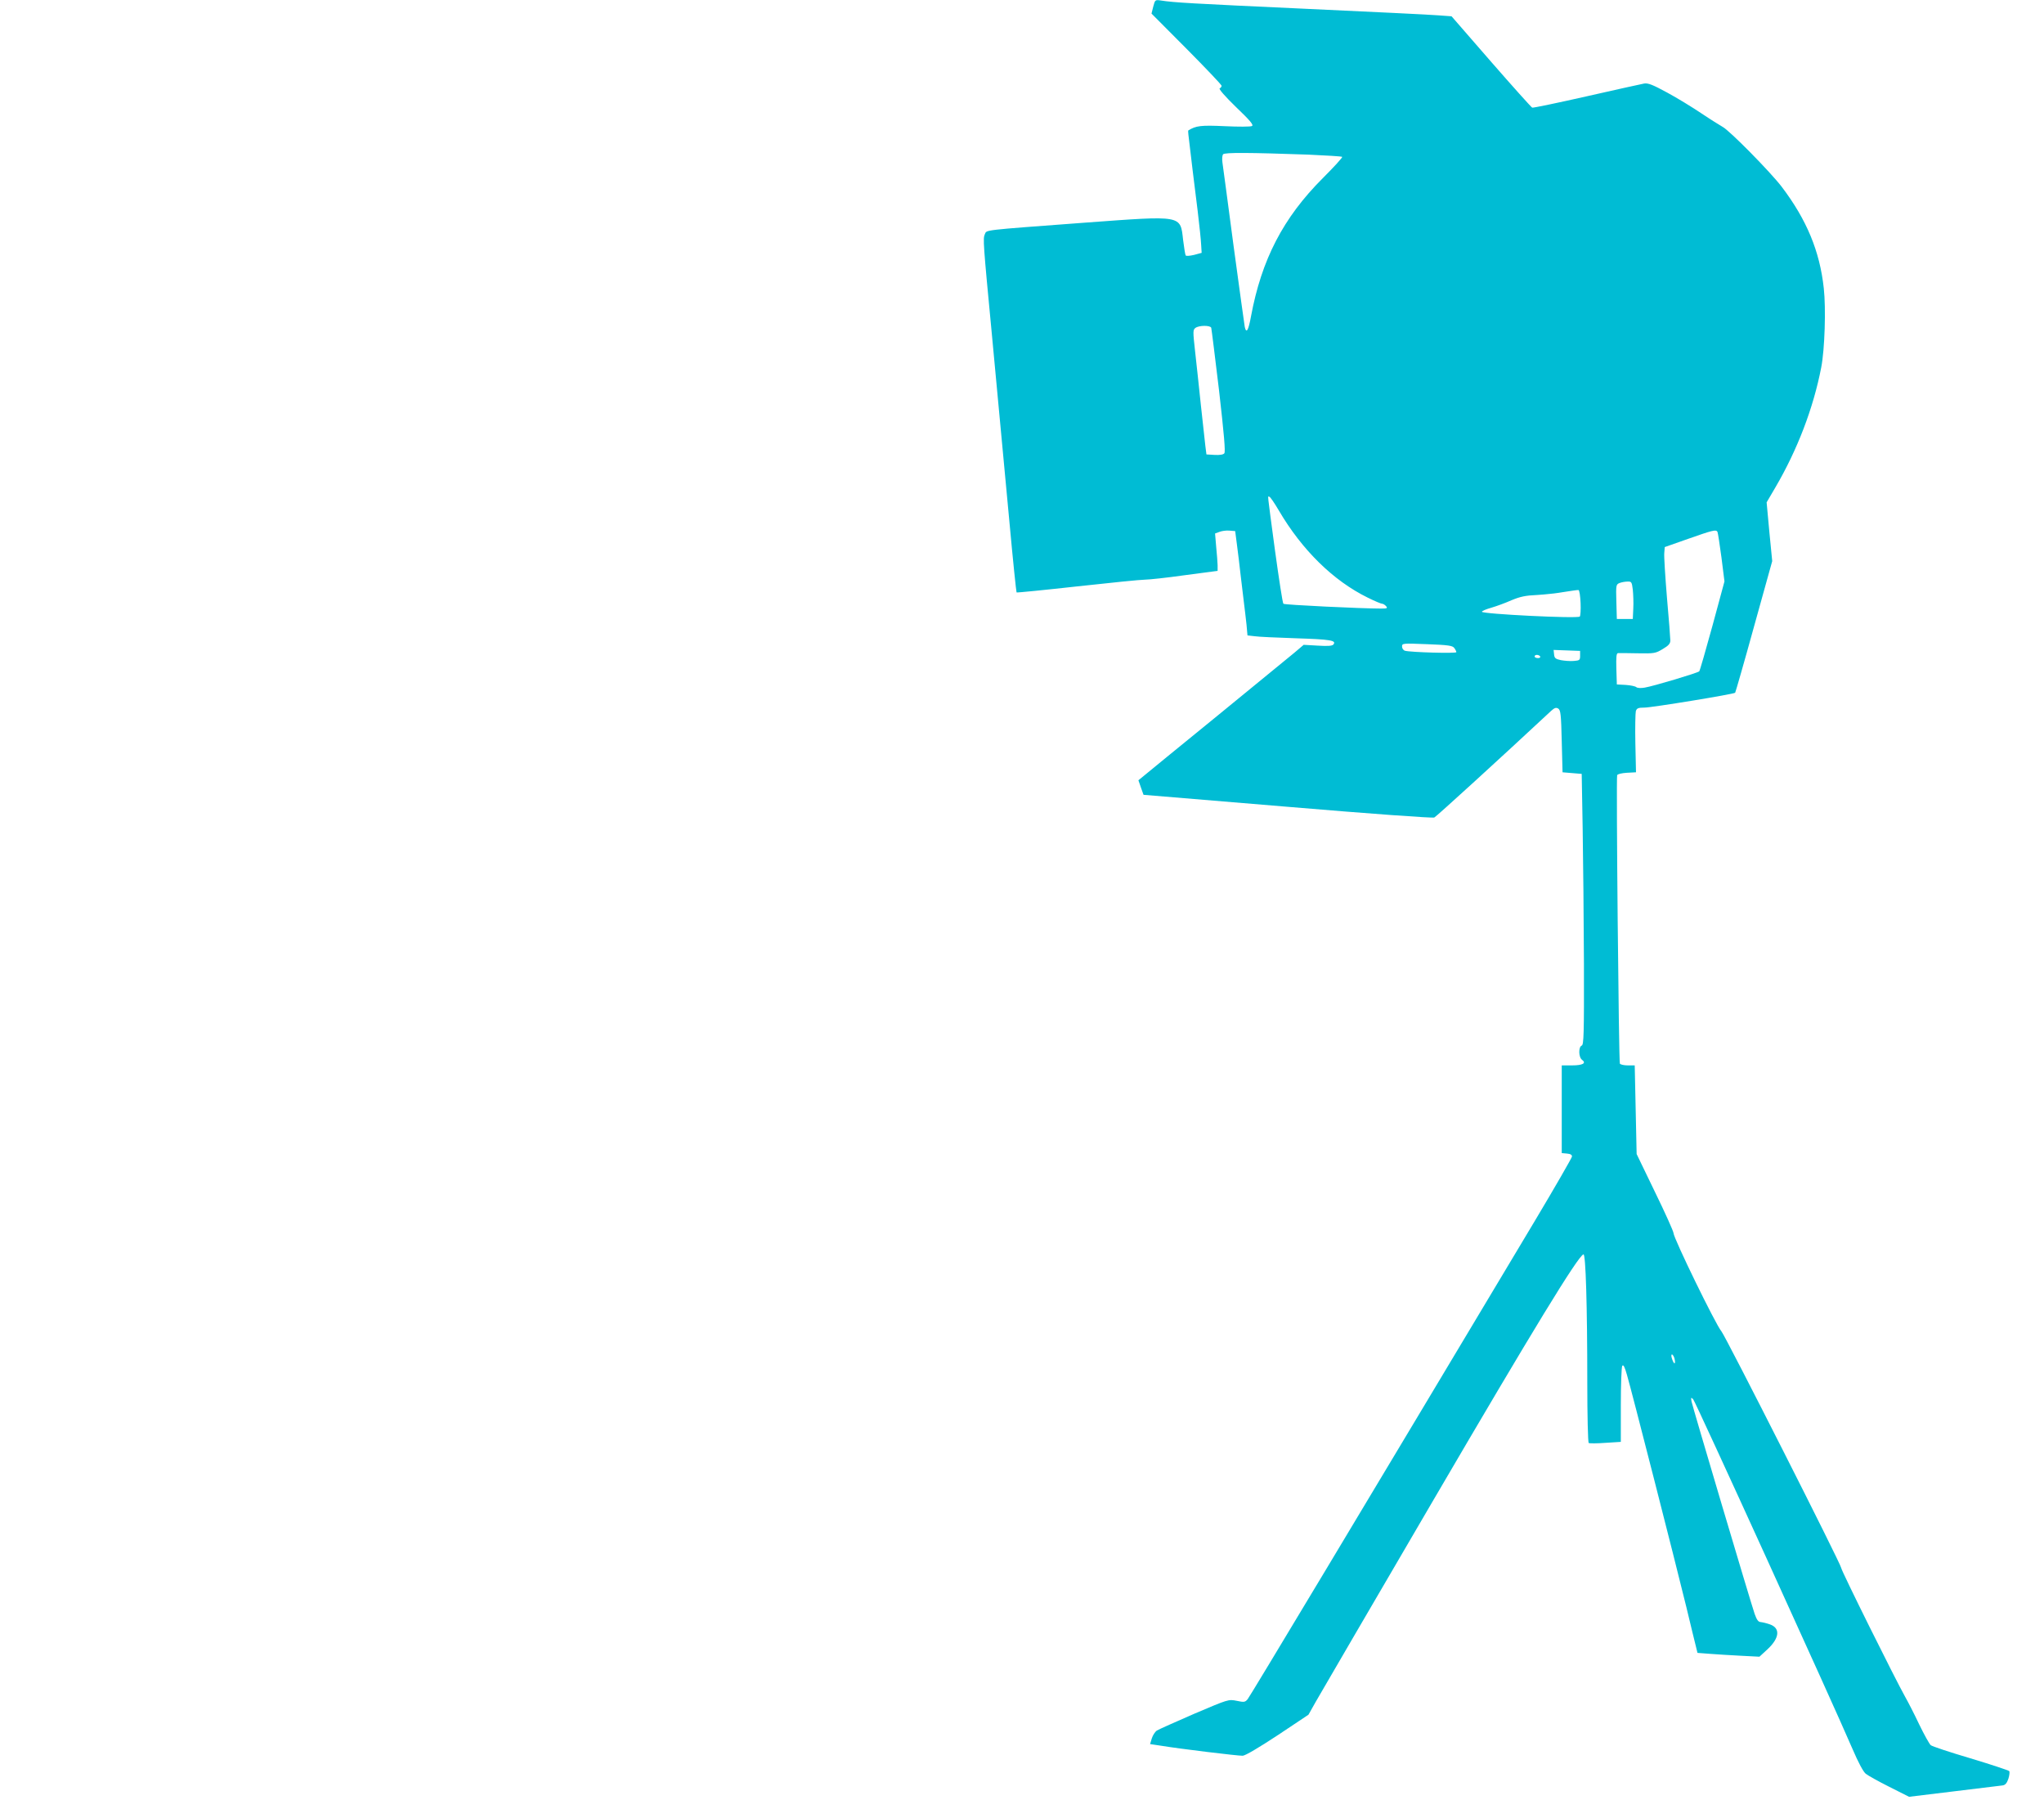 <?xml version="1.0" standalone="no"?>
<!DOCTYPE svg PUBLIC "-//W3C//DTD SVG 20010904//EN"
 "http://www.w3.org/TR/2001/REC-SVG-20010904/DTD/svg10.dtd">
<svg version="1.0" xmlns="http://www.w3.org/2000/svg"
 width="1280pt" height="1138pt" viewBox="0 0 1280 1138"
 preserveAspectRatio="xMidYMid meet">
<g transform="translate(0,1138) scale(0.1,-0.1)"
fill="#00bcd4" stroke="none">
<path d="M7222 11339 l-11 -44 219 -220 c121 -122 220 -226 220 -232 0 -6 -6
-14 -12 -16 -8 -3 34 -51 102 -117 90 -86 112 -113 100 -119 -8 -5 -85 -5
-170 -1 -150 7 -181 3 -229 -27 -2 -1 2 -39 8 -85 5 -46 15 -121 20 -168 6
-47 20 -159 31 -250 11 -91 21 -187 22 -214 l3 -49 -48 -13 c-26 -6 -49 -8
-52 -3 -3 4 -10 48 -16 96 -18 158 0 154 -615 109 -655 -49 -613 -44 -627 -73
-12 -26 -10 -57 44 -623 36 -382 56 -601 110 -1175 22 -242 43 -442 45 -444 2
-2 174 15 381 38 208 23 398 42 423 42 25 0 137 12 250 28 l205 27 0 35 c-1
19 -4 71 -9 116 l-7 83 27 10 c15 6 44 10 63 8 l36 -3 11 -85 c6 -47 17 -132
23 -190 7 -58 16 -136 21 -175 5 -38 12 -100 16 -136 l6 -67 43 -5 c24 -4 141
-9 261 -13 215 -7 255 -13 234 -39 -7 -9 -35 -11 -98 -7 l-88 5 -59 -50 c-33
-27 -251 -206 -485 -397 -234 -190 -440 -359 -458 -374 l-33 -27 16 -46 16
-45 902 -75 c522 -44 909 -72 919 -67 13 6 410 368 731 667 22 20 31 23 45 15
15 -10 18 -36 22 -205 l5 -194 60 -5 60 -5 6 -340 c3 -187 7 -569 8 -848 1
-443 -1 -508 -14 -513 -21 -8 -20 -73 2 -89 29 -21 5 -35 -63 -35 l-64 0 0
-274 0 -275 33 -3 c22 -2 32 -8 31 -19 -1 -8 -106 -191 -234 -405 -1092 -1825
-1782 -2974 -1797 -2992 -16 -19 -22 -20 -69 -10 -51 10 -51 10 -265 -81 -117
-51 -223 -98 -234 -105 -12 -8 -26 -30 -32 -49 l-11 -36 67 -10 c113 -19 485
-64 513 -63 17 1 100 50 220 129 l192 128 45 80 c25 44 358 615 741 1270 620
1060 902 1522 936 1532 14 5 24 -318 24 -804 0 -204 4 -374 9 -377 5 -3 52 -3
105 1 l96 6 0 231 c0 127 4 237 9 245 7 10 15 -6 29 -55 26 -87 302 -1167 372
-1454 28 -118 56 -231 61 -251 l9 -37 78 -6 c42 -3 130 -9 194 -12 l116 -6 51
47 c76 71 81 133 13 156 -20 7 -46 13 -57 14 -15 1 -24 15 -37 51 -30 89 -389
1298 -395 1329 -5 27 -4 28 10 15 14 -14 874 -1901 998 -2190 36 -84 67 -142
83 -155 14 -11 80 -48 148 -82 l123 -62 280 34 c154 19 291 35 304 37 18 2 28
13 38 42 7 22 9 44 5 48 -5 5 -114 41 -243 80 -129 38 -240 75 -248 82 -8 6
-41 65 -73 131 -31 66 -71 143 -87 171 -62 110 -401 792 -401 808 0 21 -725
1452 -750 1481 -35 40 -300 584 -300 615 0 10 -52 126 -116 257 l-115 238 -6
277 -6 278 -43 0 c-24 0 -46 5 -50 11 -7 12 -24 1787 -17 1806 3 7 29 13 61
15 l57 3 -4 181 c-2 99 0 190 3 202 6 18 15 22 54 22 46 0 559 84 568 93 2 2
56 189 118 414 l114 410 -18 184 -17 184 54 92 c139 237 239 499 288 753 22
113 30 369 16 495 -25 232 -107 429 -263 635 -71 93 -328 354 -371 376 -17 10
-77 47 -132 84 -55 37 -151 96 -214 130 -92 50 -120 61 -145 57 -17 -3 -179
-39 -360 -80 -181 -41 -335 -73 -341 -71 -6 3 -122 132 -258 288 l-247 284
-83 6 c-45 4 -419 22 -832 41 -717 33 -825 39 -906 52 -35 5 -36 4 -47 -38z
m970 -927 c114 -5 210 -11 213 -14 4 -3 -52 -64 -122 -134 -248 -248 -383
-510 -449 -865 -16 -88 -29 -110 -39 -66 -2 12 -34 240 -70 507 -35 267 -67
502 -70 524 -3 21 -1 43 4 50 10 12 163 11 533 -2z m-607 -1084 c2 -7 24 -184
49 -393 31 -272 41 -384 33 -393 -6 -8 -28 -12 -61 -10 l-51 3 -7 55 c-3 30
-16 145 -28 255 -11 110 -28 261 -36 335 -14 126 -14 135 2 147 23 17 93 17
99 1z m424 -1145 c145 -247 341 -439 555 -544 44 -22 85 -39 92 -39 6 0 17 -7
24 -15 11 -13 6 -15 -31 -15 -122 0 -605 23 -612 30 -5 4 -28 155 -53 336 -51
382 -46 334 -35 334 5 0 32 -39 60 -87z m2746 -132 c3 -6 14 -78 25 -160 l19
-151 -75 -277 c-42 -153 -79 -282 -83 -286 -10 -10 -287 -93 -342 -102 -23 -4
-45 -3 -52 3 -7 6 -37 12 -67 14 l-55 3 -3 98 c-2 73 0 97 10 98 7 1 63 0 124
-1 105 -2 112 0 157 27 36 21 47 34 47 53 0 14 -9 134 -21 267 -11 133 -19
259 -17 280 l3 38 145 51 c154 54 175 60 185 45z m-530 -363 c3 -29 5 -82 3
-118 l-3 -65 -50 0 -50 0 -3 108 c-3 104 -2 108 20 117 13 5 35 9 50 9 25 1
27 -3 33 -51z m-327 -83 c2 -43 -1 -81 -5 -85 -14 -14 -613 16 -613 30 0 5 26
16 58 25 31 9 89 30 127 47 55 23 89 30 160 33 50 3 126 11 170 19 44 7 85 13
90 12 6 -2 11 -38 13 -81z m-791 -282 c7 -9 13 -21 13 -26 0 -9 -287 -1 -322
9 -10 3 -18 15 -18 26 0 21 3 21 157 15 133 -5 160 -9 170 -24z m788 -48 c0
-28 -3 -30 -40 -33 -22 -2 -58 1 -80 5 -34 7 -41 13 -43 36 l-3 28 83 -3 83
-3 0 -30z m-250 -5 c3 -5 -3 -10 -14 -10 -12 0 -21 5 -21 10 0 6 6 10 14 10 8
0 18 -4 21 -10z m841 -4395 c9 -37 -2 -41 -14 -6 -7 18 -7 31 -2 31 5 0 12
-11 16 -25z"/>
</g>
</svg>
